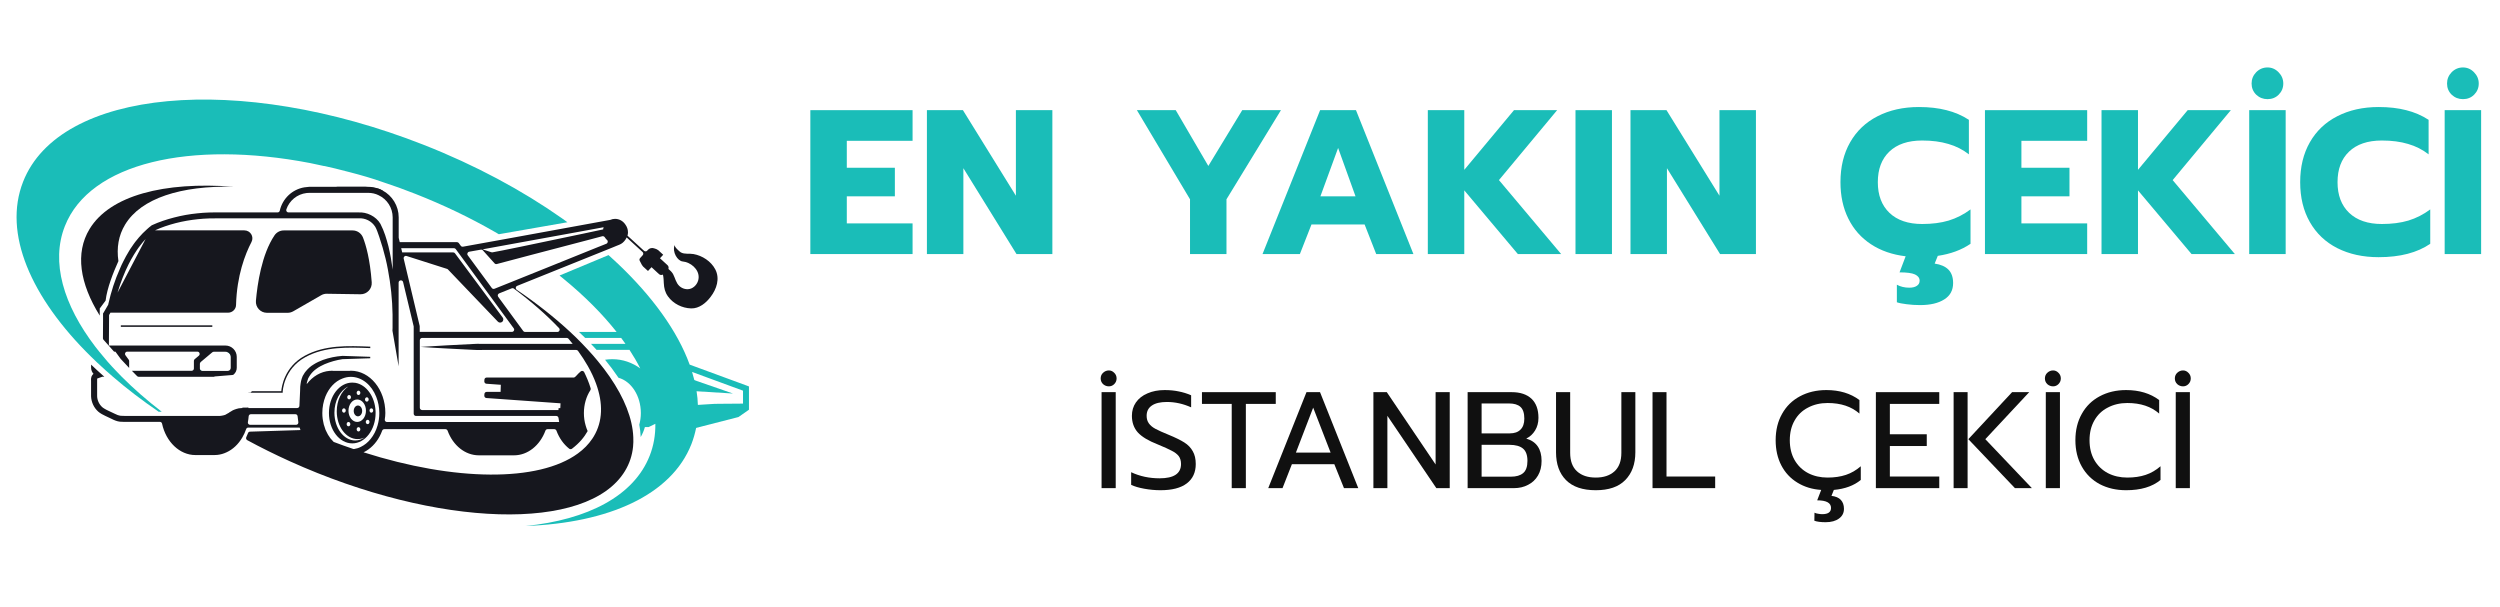 <svg xmlns="http://www.w3.org/2000/svg" xmlns:xlink="http://www.w3.org/1999/xlink" width="350" zoomAndPan="magnify" viewBox="0 0 262.5 63.75" height="85" preserveAspectRatio="xMidYMid meet" version="1.2"><defs><clipPath id="f0cef0432a"><path d="M 55 26 L 78.77 26 L 78.77 56 L 55 56 Z M 55 26 "/></clipPath><clipPath id="9d68ee6b00"><path d="M 71 42 L 78.77 42 L 78.77 46 L 71 46 Z M 71 42 "/></clipPath></defs><g id="53dd29a65d"><g style="fill:#1abdb8;fill-opacity:1;"><g transform="translate(84.117, 26.676)"><path style="stroke:none" d="M 0.969 -15.109 L 11.703 -15.109 L 11.703 -11.891 L 4.797 -11.891 L 4.797 -9.062 L 9.844 -9.062 L 9.844 -6.062 L 4.797 -6.062 L 4.797 -3.219 L 11.703 -3.219 L 11.703 0 L 0.969 0 Z M 0.969 -15.109 "/></g></g><g style="fill:#1abdb8;fill-opacity:1;"><g transform="translate(96.357, 26.676)"><path style="stroke:none" d="M 0.969 -15.109 L 4.75 -15.109 L 10.312 -6.125 L 10.312 -15.109 L 14.141 -15.109 L 14.141 0 L 10.375 0 L 4.797 -9.016 L 4.797 0 L 0.969 0 Z M 0.969 -15.109 "/></g></g><g style="fill:#1abdb8;fill-opacity:1;"><g transform="translate(111.474, 26.676)"><path style="stroke:none" d=""/></g></g><g style="fill:#1abdb8;fill-opacity:1;"><g transform="translate(118.827, 26.676)"><path style="stroke:none" d="M 6.125 -5.75 L 0.547 -15.109 L 4.625 -15.109 L 8.047 -9.25 L 11.609 -15.109 L 15.672 -15.109 L 9.953 -5.75 L 9.953 0 L 6.125 0 Z M 6.125 -5.75 "/></g></g><g style="fill:#1abdb8;fill-opacity:1;"><g transform="translate(132.018, 26.676)"><path style="stroke:none" d="M 6.594 -15.109 L 10.359 -15.109 L 16.391 0 L 12.484 0 L 11.266 -3.109 L 5.688 -3.109 L 4.469 0 L 0.547 0 Z M 10.312 -6.062 L 8.484 -11.141 L 6.625 -6.062 Z M 10.312 -6.062 "/></g></g><g style="fill:#1abdb8;fill-opacity:1;"><g transform="translate(148.952, 26.676)"><path style="stroke:none" d="M 0.969 -15.109 L 4.797 -15.109 L 4.797 -8.844 L 10.016 -15.109 L 14.547 -15.109 L 8.438 -7.766 L 14.969 0 L 10.422 0 L 4.797 -6.688 L 4.797 0 L 0.969 0 Z M 0.969 -15.109 "/></g></g><g style="fill:#1abdb8;fill-opacity:1;"><g transform="translate(164.458, 26.676)"><path style="stroke:none" d="M 0.969 -15.109 L 4.797 -15.109 L 4.797 0 L 0.969 0 Z M 0.969 -15.109 "/></g></g><g style="fill:#1abdb8;fill-opacity:1;"><g transform="translate(170.232, 26.676)"><path style="stroke:none" d="M 0.969 -15.109 L 4.75 -15.109 L 10.312 -6.125 L 10.312 -15.109 L 14.141 -15.109 L 14.141 0 L 10.375 0 L 4.797 -9.016 L 4.797 0 L 0.969 0 Z M 0.969 -15.109 "/></g></g><g style="fill:#1abdb8;fill-opacity:1;"><g transform="translate(185.349, 26.676)"><path style="stroke:none" d=""/></g></g><g style="fill:#1abdb8;fill-opacity:1;"><g transform="translate(192.702, 26.676)"><path style="stroke:none" d="M 14.203 -1.078 C 13.254 -0.43 12.109 -0.008 10.766 0.188 L 10.438 1 C 11.07 1.094 11.551 1.301 11.875 1.625 C 12.207 1.957 12.375 2.43 12.375 3.047 C 12.375 3.805 12.062 4.379 11.438 4.766 C 10.82 5.16 9.977 5.359 8.906 5.359 C 8.414 5.359 7.941 5.328 7.484 5.266 C 7.035 5.211 6.695 5.145 6.469 5.062 L 6.469 3.219 C 6.844 3.426 7.281 3.531 7.781 3.531 C 8.125 3.531 8.391 3.461 8.578 3.328 C 8.766 3.203 8.859 3.023 8.859 2.797 C 8.859 2.516 8.695 2.297 8.375 2.141 C 8.051 1.992 7.508 1.922 6.75 1.922 L 7.391 0.234 C 5.992 0.066 4.781 -0.352 3.75 -1.031 C 2.719 -1.707 1.926 -2.602 1.375 -3.719 C 0.82 -4.832 0.547 -6.109 0.547 -7.547 C 0.547 -9.148 0.883 -10.547 1.562 -11.734 C 2.238 -12.922 3.195 -13.832 4.438 -14.469 C 5.688 -15.113 7.133 -15.438 8.781 -15.438 C 9.863 -15.438 10.828 -15.328 11.672 -15.109 C 12.523 -14.898 13.312 -14.562 14.031 -14.094 L 14.031 -10.469 C 13.395 -10.969 12.676 -11.332 11.875 -11.562 C 11.082 -11.801 10.164 -11.922 9.125 -11.922 C 7.633 -11.922 6.484 -11.531 5.672 -10.75 C 4.867 -9.977 4.469 -8.91 4.469 -7.547 C 4.469 -6.18 4.875 -5.109 5.688 -4.328 C 6.508 -3.547 7.656 -3.156 9.125 -3.156 C 10.164 -3.156 11.094 -3.273 11.906 -3.516 C 12.727 -3.766 13.492 -4.156 14.203 -4.688 Z M 14.203 -1.078 "/></g></g><g style="fill:#1abdb8;fill-opacity:1;"><g transform="translate(207.451, 26.676)"><path style="stroke:none" d="M 0.969 -15.109 L 11.703 -15.109 L 11.703 -11.891 L 4.797 -11.891 L 4.797 -9.062 L 9.844 -9.062 L 9.844 -6.062 L 4.797 -6.062 L 4.797 -3.219 L 11.703 -3.219 L 11.703 0 L 0.969 0 Z M 0.969 -15.109 "/></g></g><g style="fill:#1abdb8;fill-opacity:1;"><g transform="translate(219.691, 26.676)"><path style="stroke:none" d="M 0.969 -15.109 L 4.797 -15.109 L 4.797 -8.844 L 10.016 -15.109 L 14.547 -15.109 L 8.438 -7.766 L 14.969 0 L 10.422 0 L 4.797 -6.688 L 4.797 0 L 0.969 0 Z M 0.969 -15.109 "/></g></g><g style="fill:#1abdb8;fill-opacity:1;"><g transform="translate(235.198, 26.676)"><path style="stroke:none" d="M 2.891 -16.266 C 2.43 -16.266 2.035 -16.422 1.703 -16.734 C 1.379 -17.055 1.219 -17.445 1.219 -17.906 C 1.219 -18.363 1.379 -18.758 1.703 -19.094 C 2.035 -19.426 2.43 -19.594 2.891 -19.594 C 3.336 -19.594 3.723 -19.426 4.047 -19.094 C 4.379 -18.758 4.547 -18.363 4.547 -17.906 C 4.547 -17.445 4.383 -17.055 4.062 -16.734 C 3.75 -16.422 3.359 -16.266 2.891 -16.266 Z M 0.969 -15.109 L 4.797 -15.109 L 4.797 0 L 0.969 0 Z M 0.969 -15.109 "/></g></g><g style="fill:#1abdb8;fill-opacity:1;"><g transform="translate(240.972, 26.676)"><path style="stroke:none" d="M 8.781 0.328 C 7.133 0.328 5.688 0.008 4.438 -0.625 C 3.195 -1.258 2.238 -2.172 1.562 -3.359 C 0.883 -4.547 0.547 -5.941 0.547 -7.547 C 0.547 -9.148 0.883 -10.547 1.562 -11.734 C 2.238 -12.922 3.195 -13.832 4.438 -14.469 C 5.688 -15.113 7.133 -15.438 8.781 -15.438 C 9.863 -15.438 10.828 -15.328 11.672 -15.109 C 12.523 -14.898 13.312 -14.562 14.031 -14.094 L 14.031 -10.469 C 13.395 -10.969 12.676 -11.332 11.875 -11.562 C 11.082 -11.801 10.164 -11.922 9.125 -11.922 C 7.633 -11.922 6.484 -11.531 5.672 -10.75 C 4.867 -9.977 4.469 -8.91 4.469 -7.547 C 4.469 -6.18 4.875 -5.109 5.688 -4.328 C 6.508 -3.547 7.656 -3.156 9.125 -3.156 C 10.164 -3.156 11.094 -3.273 11.906 -3.516 C 12.727 -3.766 13.492 -4.156 14.203 -4.688 L 14.203 -1.078 C 12.836 -0.141 11.031 0.328 8.781 0.328 Z M 8.781 0.328 "/></g></g><g style="fill:#1abdb8;fill-opacity:1;"><g transform="translate(255.721, 26.676)"><path style="stroke:none" d="M 2.891 -16.266 C 2.43 -16.266 2.035 -16.422 1.703 -16.734 C 1.379 -17.055 1.219 -17.445 1.219 -17.906 C 1.219 -18.363 1.379 -18.758 1.703 -19.094 C 2.035 -19.426 2.43 -19.594 2.891 -19.594 C 3.336 -19.594 3.723 -19.426 4.047 -19.094 C 4.379 -18.758 4.547 -18.363 4.547 -17.906 C 4.547 -17.445 4.383 -17.055 4.062 -16.734 C 3.75 -16.422 3.359 -16.266 2.891 -16.266 Z M 0.969 -15.109 L 4.797 -15.109 L 4.797 0 L 0.969 0 Z M 0.969 -15.109 "/></g></g><g style="fill:#101010;fill-opacity:1;"><g transform="translate(114.712, 51.254)"><path style="stroke:none" d="M 1.719 -10.688 C 1.488 -10.688 1.285 -10.766 1.109 -10.922 C 0.941 -11.086 0.859 -11.285 0.859 -11.516 C 0.859 -11.754 0.941 -11.953 1.109 -12.109 C 1.285 -12.273 1.488 -12.359 1.719 -12.359 C 1.938 -12.359 2.125 -12.273 2.281 -12.109 C 2.445 -11.953 2.531 -11.754 2.531 -11.516 C 2.531 -11.285 2.445 -11.086 2.281 -10.922 C 2.125 -10.766 1.938 -10.688 1.719 -10.688 Z M 0.953 -10.078 L 2.438 -10.078 L 2.438 0 L 0.953 0 Z M 0.953 -10.078 "/></g></g><g style="fill:#101010;fill-opacity:1;"><g transform="translate(118.116, 51.254)"><path style="stroke:none" d="M 3.734 0.219 C 3.16 0.219 2.594 0.164 2.031 0.062 C 1.469 -0.039 1.008 -0.176 0.656 -0.344 L 0.656 -1.672 C 1.57 -1.242 2.566 -1.031 3.641 -1.031 C 5.141 -1.031 5.891 -1.531 5.891 -2.531 C 5.891 -2.883 5.805 -3.164 5.641 -3.375 C 5.473 -3.582 5.234 -3.766 4.922 -3.922 C 4.617 -4.086 4.125 -4.312 3.438 -4.594 C 2.477 -4.969 1.785 -5.383 1.359 -5.844 C 0.941 -6.312 0.734 -6.895 0.734 -7.594 C 0.734 -8.125 0.875 -8.594 1.156 -9 C 1.445 -9.414 1.852 -9.734 2.375 -9.953 C 2.895 -10.18 3.492 -10.297 4.172 -10.297 C 4.711 -10.297 5.203 -10.25 5.641 -10.156 C 6.086 -10.07 6.523 -9.938 6.953 -9.75 L 6.953 -8.484 C 6.117 -8.859 5.27 -9.047 4.406 -9.047 C 3.719 -9.047 3.191 -8.922 2.828 -8.672 C 2.461 -8.422 2.281 -8.062 2.281 -7.594 C 2.281 -7.281 2.359 -7.016 2.516 -6.797 C 2.672 -6.578 2.906 -6.383 3.219 -6.219 C 3.531 -6.051 3.992 -5.844 4.609 -5.594 C 5.297 -5.312 5.836 -5.047 6.234 -4.797 C 6.629 -4.547 6.926 -4.238 7.125 -3.875 C 7.332 -3.52 7.438 -3.07 7.438 -2.531 C 7.438 -1.656 7.125 -0.977 6.5 -0.5 C 5.875 -0.02 4.953 0.219 3.734 0.219 Z M 3.734 0.219 "/></g></g><g style="fill:#101010;fill-opacity:1;"><g transform="translate(125.846, 51.254)"><path style="stroke:none" d="M 3.484 -8.844 L 0.359 -8.844 L 0.359 -10.078 L 8.109 -10.078 L 8.109 -8.844 L 4.969 -8.844 L 4.969 0 L 3.484 0 Z M 3.484 -8.844 "/></g></g><g style="fill:#101010;fill-opacity:1;"><g transform="translate(132.509, 51.254)"><path style="stroke:none" d="M 4.672 -10.078 L 6.094 -10.078 L 10.109 0 L 8.609 0 L 7.594 -2.516 L 3.141 -2.516 L 2.156 0 L 0.656 0 Z M 7.203 -3.734 L 5.375 -8.453 L 3.562 -3.734 Z M 7.203 -3.734 "/></g></g><g style="fill:#101010;fill-opacity:1;"><g transform="translate(143.269, 51.254)"><path style="stroke:none" d="M 0.938 -10.078 L 2.344 -10.078 L 7.469 -2.484 L 7.469 -10.078 L 8.953 -10.078 L 8.953 0 L 7.547 0 L 2.406 -7.594 L 2.406 0 L 0.938 0 Z M 0.938 -10.078 "/></g></g><g style="fill:#101010;fill-opacity:1;"><g transform="translate(153.163, 51.254)"><path style="stroke:none" d="M 0.938 -10.078 L 5.562 -10.078 C 6.457 -10.078 7.148 -9.848 7.641 -9.391 C 8.129 -8.93 8.375 -8.258 8.375 -7.375 C 8.375 -6.875 8.254 -6.43 8.016 -6.047 C 7.785 -5.672 7.477 -5.391 7.094 -5.203 C 8.164 -4.891 8.703 -4.109 8.703 -2.859 C 8.703 -2.266 8.578 -1.754 8.328 -1.328 C 8.078 -0.898 7.727 -0.57 7.281 -0.344 C 6.844 -0.113 6.352 0 5.812 0 L 0.938 0 Z M 5.375 -5.75 C 5.852 -5.75 6.223 -5.879 6.484 -6.141 C 6.754 -6.398 6.891 -6.785 6.891 -7.297 C 6.891 -7.879 6.754 -8.289 6.484 -8.531 C 6.223 -8.77 5.82 -8.891 5.281 -8.891 L 2.406 -8.891 L 2.406 -5.75 Z M 5.484 -1.203 C 6.047 -1.203 6.473 -1.328 6.766 -1.578 C 7.066 -1.828 7.219 -2.254 7.219 -2.859 C 7.219 -3.461 7.062 -3.895 6.75 -4.156 C 6.438 -4.414 5.969 -4.547 5.344 -4.547 L 2.406 -4.547 L 2.406 -1.203 Z M 5.484 -1.203 "/></g></g><g style="fill:#101010;fill-opacity:1;"><g transform="translate(162.524, 51.254)"><path style="stroke:none" d="M 5.031 0.219 C 3.656 0.219 2.613 -0.133 1.906 -0.844 C 1.207 -1.551 0.859 -2.523 0.859 -3.766 L 0.859 -10.078 L 2.344 -10.078 L 2.344 -3.703 C 2.344 -2.848 2.582 -2.203 3.062 -1.766 C 3.539 -1.328 4.195 -1.109 5.031 -1.109 C 5.863 -1.109 6.52 -1.328 7 -1.766 C 7.477 -2.203 7.719 -2.848 7.719 -3.703 L 7.719 -10.078 L 9.188 -10.078 L 9.188 -3.766 C 9.188 -2.535 8.832 -1.562 8.125 -0.844 C 7.426 -0.133 6.395 0.219 5.031 0.219 Z M 5.031 0.219 "/></g></g><g style="fill:#101010;fill-opacity:1;"><g transform="translate(172.577, 51.254)"><path style="stroke:none" d="M 0.938 -10.078 L 2.406 -10.078 L 2.406 -1.219 L 7.516 -1.219 L 7.516 0 L 0.938 0 Z M 0.938 -10.078 "/></g></g><g style="fill:#101010;fill-opacity:1;"><g transform="translate(180.452, 51.254)"><path style="stroke:none" d=""/></g></g><g style="fill:#101010;fill-opacity:1;"><g transform="translate(185.788, 51.254)"><path style="stroke:none" d="M 9.594 -0.859 C 8.875 -0.266 7.93 0.082 6.766 0.188 L 6.516 0.812 C 6.953 0.863 7.281 1.004 7.5 1.234 C 7.719 1.473 7.828 1.785 7.828 2.172 C 7.828 2.598 7.656 2.938 7.312 3.188 C 6.969 3.445 6.5 3.578 5.906 3.578 C 5.375 3.578 4.977 3.523 4.719 3.422 L 4.734 2.578 C 4.828 2.629 4.953 2.664 5.109 2.688 C 5.266 2.719 5.41 2.734 5.547 2.734 C 6.16 2.734 6.469 2.516 6.469 2.078 C 6.469 1.547 5.984 1.281 5.016 1.281 L 5.438 0.188 C 4.5 0.125 3.664 -0.129 2.938 -0.578 C 2.207 -1.023 1.645 -1.629 1.25 -2.391 C 0.852 -3.16 0.656 -4.039 0.656 -5.031 C 0.656 -6.082 0.879 -7.004 1.328 -7.797 C 1.773 -8.598 2.398 -9.211 3.203 -9.641 C 4.016 -10.078 4.941 -10.297 5.984 -10.297 C 7.367 -10.297 8.523 -9.945 9.453 -9.25 L 9.453 -7.828 C 8.617 -8.566 7.504 -8.938 6.109 -8.938 C 5.336 -8.938 4.648 -8.773 4.047 -8.453 C 3.441 -8.141 2.973 -7.688 2.641 -7.094 C 2.305 -6.508 2.141 -5.82 2.141 -5.031 C 2.141 -4.238 2.305 -3.547 2.641 -2.953 C 2.984 -2.359 3.457 -1.898 4.062 -1.578 C 4.664 -1.266 5.348 -1.109 6.109 -1.109 C 6.828 -1.109 7.469 -1.203 8.031 -1.391 C 8.594 -1.578 9.113 -1.879 9.594 -2.297 Z M 9.594 -0.859 "/></g></g><g style="fill:#101010;fill-opacity:1;"><g transform="translate(196.029, 51.254)"><path style="stroke:none" d="M 0.938 -10.078 L 7.594 -10.078 L 7.594 -8.844 L 2.406 -8.844 L 2.406 -5.656 L 6.281 -5.656 L 6.281 -4.422 L 2.406 -4.422 L 2.406 -1.219 L 7.594 -1.219 L 7.594 0 L 0.938 0 Z M 0.938 -10.078 "/></g></g><g style="fill:#101010;fill-opacity:1;"><g transform="translate(204.192, 51.254)"><path style="stroke:none" d="M 0.938 -10.078 L 2.406 -10.078 L 2.406 0 L 0.938 0 Z M 2.484 -5.141 L 7.078 -10.078 L 8.875 -10.078 L 4.266 -5.141 L 9.156 0 L 7.375 0 Z M 2.484 -5.141 "/></g></g><g style="fill:#101010;fill-opacity:1;"><g transform="translate(213.856, 51.254)"><path style="stroke:none" d="M 1.719 -10.688 C 1.488 -10.688 1.285 -10.766 1.109 -10.922 C 0.941 -11.086 0.859 -11.285 0.859 -11.516 C 0.859 -11.754 0.941 -11.953 1.109 -12.109 C 1.285 -12.273 1.488 -12.359 1.719 -12.359 C 1.938 -12.359 2.125 -12.273 2.281 -12.109 C 2.445 -11.953 2.531 -11.754 2.531 -11.516 C 2.531 -11.285 2.445 -11.086 2.281 -10.922 C 2.125 -10.766 1.938 -10.688 1.719 -10.688 Z M 0.953 -10.078 L 2.438 -10.078 L 2.438 0 L 0.953 0 Z M 0.953 -10.078 "/></g></g><g style="fill:#101010;fill-opacity:1;"><g transform="translate(217.26, 51.254)"><path style="stroke:none" d="M 5.984 0.219 C 4.941 0.219 4.016 0.004 3.203 -0.422 C 2.398 -0.859 1.773 -1.473 1.328 -2.266 C 0.879 -3.066 0.656 -3.988 0.656 -5.031 C 0.656 -6.082 0.879 -7.004 1.328 -7.797 C 1.773 -8.598 2.398 -9.211 3.203 -9.641 C 4.016 -10.078 4.941 -10.297 5.984 -10.297 C 7.367 -10.297 8.523 -9.945 9.453 -9.25 L 9.453 -7.828 C 8.617 -8.566 7.504 -8.938 6.109 -8.938 C 5.336 -8.938 4.648 -8.773 4.047 -8.453 C 3.441 -8.141 2.973 -7.688 2.641 -7.094 C 2.305 -6.508 2.141 -5.82 2.141 -5.031 C 2.141 -4.238 2.305 -3.547 2.641 -2.953 C 2.984 -2.359 3.457 -1.898 4.062 -1.578 C 4.664 -1.266 5.348 -1.109 6.109 -1.109 C 6.828 -1.109 7.469 -1.203 8.031 -1.391 C 8.594 -1.578 9.113 -1.879 9.594 -2.297 L 9.594 -0.859 C 8.727 -0.141 7.523 0.219 5.984 0.219 Z M 5.984 0.219 "/></g></g><g style="fill:#101010;fill-opacity:1;"><g transform="translate(227.5, 51.254)"><path style="stroke:none" d="M 1.719 -10.688 C 1.488 -10.688 1.285 -10.766 1.109 -10.922 C 0.941 -11.086 0.859 -11.285 0.859 -11.516 C 0.859 -11.754 0.941 -11.953 1.109 -12.109 C 1.285 -12.273 1.488 -12.359 1.719 -12.359 C 1.938 -12.359 2.125 -12.273 2.281 -12.109 C 2.445 -11.953 2.531 -11.754 2.531 -11.516 C 2.531 -11.285 2.445 -11.086 2.281 -10.922 C 2.125 -10.766 1.938 -10.688 1.719 -10.688 Z M 0.953 -10.078 L 2.438 -10.078 L 2.438 0 L 0.953 0 Z M 0.953 -10.078 "/></g></g><path style=" stroke:none;fill-rule:nonzero;fill:#16171e;fill-opacity:1;" d="M 28.031 32.844 L 30.207 32.844 C 30.41 32.844 30.609 32.789 30.789 32.688 L 33.723 31 C 33.902 30.895 34.109 30.84 34.316 30.844 L 37.852 30.898 C 38.539 30.906 39.082 30.324 39.031 29.641 C 38.852 27.207 38.422 25.727 38.113 24.938 C 37.934 24.492 37.508 24.195 37.027 24.195 L 29.793 24.195 C 29.406 24.195 29.039 24.391 28.824 24.711 C 27.469 26.715 27.023 29.855 26.871 31.586 C 26.816 32.266 27.352 32.844 28.031 32.844 Z M 28.031 32.844 "/><path style=" stroke:none;fill-rule:nonzero;fill:#16171e;fill-opacity:1;" d="M 38.883 36.398 L 38.863 36.398 C 36.52 36.305 34.102 36.203 31.98 37.367 C 29.84 38.547 29.566 40.645 29.535 41.078 L 26.441 41.078 C 26.398 41.152 26.336 41.219 26.301 41.219 L 26.094 41.219 C 26.09 41.223 26.09 41.23 26.082 41.234 L 29.684 41.234 L 29.684 41.152 C 29.684 41.133 29.75 38.773 32.055 37.504 C 34.137 36.363 36.527 36.465 38.848 36.551 L 38.879 36.551 L 38.879 36.398 Z M 38.883 36.398 "/><path style=" stroke:none;fill-rule:nonzero;fill:#16171e;fill-opacity:1;" d="M 12.688 34.16 L 22.293 34.16 L 22.293 34.32 L 12.688 34.32 Z M 12.688 34.16 "/><g clip-rule="nonzero" clip-path="url(#f0cef0432a)"><path style=" stroke:none;fill-rule:nonzero;fill:#1abdb8;fill-opacity:1;" d="M 78.441 40.5 L 72.414 38.285 C 71.137 34.762 68.492 31.102 64.797 27.613 L 64.738 27.562 L 64.422 27.266 C 64.398 27.242 64.371 27.215 64.34 27.195 C 64.191 27.055 64.047 26.922 63.895 26.785 L 58.75 28.93 C 58.902 29.059 59.055 29.176 59.207 29.305 C 61.391 31.094 63.25 32.965 64.742 34.852 L 60.789 34.852 C 60.992 35.047 61.215 35.254 61.441 35.48 L 65.223 35.48 C 65.379 35.688 65.527 35.895 65.672 36.105 L 62.051 36.105 C 62.246 36.305 62.438 36.52 62.641 36.738 L 66.098 36.738 C 66.523 37.387 66.902 38.039 67.227 38.684 C 66.383 38.07 65.379 37.715 64.297 37.715 C 64.035 37.715 63.781 37.734 63.531 37.773 C 64.016 38.363 64.496 39 64.941 39.664 C 66.285 40.035 67.289 41.559 67.289 43.371 C 67.289 43.793 67.23 44.199 67.125 44.594 L 67.125 44.598 C 67.207 45.027 67.258 45.457 67.273 45.891 C 67.457 45.574 67.605 45.227 67.711 44.852 L 67.711 44.84 L 68.121 44.84 L 68.137 44.828 C 68.141 44.828 68.41 44.699 68.812 44.5 C 68.828 45.668 68.637 46.793 68.215 47.859 C 66.559 52.074 61.715 54.574 55.191 55.23 C 63.91 54.914 70.5 51.977 72.598 46.633 C 72.812 46.078 72.977 45.508 73.094 44.926 C 73.219 44.281 73.277 43.633 73.281 42.969 L 73.816 42.996 L 74.945 43.039 C 75.32 43.055 75.691 43.039 76.074 43.035 L 78.328 43.012 L 78.641 43.012 L 78.641 40.578 Z M 78.016 41.02 L 78.016 42.379 L 76.074 42.395 C 75.699 42.402 75.324 42.391 74.949 42.41 L 73.82 42.48 L 73.277 42.516 C 73.262 42.043 73.219 41.562 73.141 41.082 C 73.082 40.695 73 40.305 72.906 39.914 C 72.836 39.629 72.754 39.34 72.668 39.055 Z M 78.016 41.02 "/></g><path style=" stroke:none;fill-rule:nonzero;fill:#1abdb8;fill-opacity:1;" d="M 59.012 22.926 C 54.844 19.996 49.918 17.336 44.445 15.191 C 25.07 7.582 6.254 9.324 2.426 19.082 C 0.301 24.492 3.227 31.23 9.566 37.457 C 9.773 37.66 9.98 37.867 10.199 38.066 C 10.508 38.359 10.824 38.652 11.152 38.941 C 11.387 39.152 11.633 39.363 11.871 39.57 C 13.332 40.828 14.93 42.051 16.656 43.23 L 16.98 43.23 C 15.438 42.043 14.035 40.816 12.793 39.57 C 12.582 39.359 12.379 39.148 12.184 38.941 C 11.547 38.277 10.969 37.613 10.434 36.941 C 10.293 36.773 10.16 36.602 10.027 36.43 C 6.645 32.008 5.328 27.512 6.809 23.75 C 9.422 17.098 19.996 14.703 32.562 17.121 C 32.562 17.121 33.148 17.238 34.043 17.438 C 34.043 17.434 34.043 17.434 34.043 17.426 C 34.805 17.594 35.582 17.777 36.359 17.988 C 36.484 18.02 36.613 18.055 36.746 18.086 C 37.91 18.387 39.145 18.742 40.207 19.125 C 41.332 19.492 42.461 19.902 43.59 20.348 C 46.578 21.52 49.383 22.871 51.953 24.348 L 51.957 24.348 C 52.098 24.426 52.238 24.508 52.375 24.594 L 59.578 23.336 C 59.391 23.191 59.203 23.059 59.012 22.926 Z M 59.012 22.926 "/><path style=" stroke:none;fill-rule:nonzero;fill:#1abdb8;fill-opacity:1;" d="M 21.07 38.016 C 21.02 38.059 20.988 38.125 20.988 38.191 L 20.988 38.086 Z M 21.07 38.016 "/><path style=" stroke:none;fill-rule:nonzero;fill:#1abdb8;fill-opacity:1;" d="M 21.227 38.945 L 20.988 38.945 L 20.988 38.707 C 20.988 38.836 21.098 38.945 21.227 38.945 Z M 21.227 38.945 "/><path style=" stroke:none;fill-rule:nonzero;fill:#1abdb8;fill-opacity:1;" d="M 22.355 36.934 L 22.441 36.934 C 22.383 36.934 22.332 36.957 22.289 36.992 Z M 22.355 36.934 "/><path style=" stroke:none;fill-rule:nonzero;fill:#1abdb8;fill-opacity:1;" d="M 24.227 37.246 L 24.227 37.484 C 24.227 37.18 23.98 36.934 23.676 36.934 L 23.91 36.934 C 24.086 36.934 24.227 37.074 24.227 37.246 Z M 24.227 37.246 "/><path style=" stroke:none;fill-rule:nonzero;fill:#16171e;fill-opacity:1;" d="M 12.434 27.414 C 12.23 26.02 12.445 24.727 13.133 23.586 C 14.82 20.797 19.031 19.488 24.496 19.605 C 17.23 19.055 11.543 20.516 9.402 24.051 C 7.879 26.566 8.375 29.762 10.473 33.137 L 10.473 32.391 L 11.09 31.562 C 11.242 30.262 11.883 28.633 12.434 27.414 Z M 12.434 27.414 "/><path style=" stroke:none;fill-rule:nonzero;fill:#16171e;fill-opacity:1;" d="M 40.273 20.379 L 35.281 19.613 L 38.355 19.613 C 38.355 19.613 39.277 19.691 39.707 19.801 C 39.707 19.801 39.707 19.801 39.711 19.801 C 39.773 19.816 39.828 19.836 39.859 19.852 C 40.152 19.992 40.152 19.992 40.152 19.992 Z M 40.273 20.379 "/><path style=" stroke:none;fill-rule:nonzero;fill:#16171e;fill-opacity:1;" d="M 75.105 28.285 C 74.664 27.438 73.75 26.844 72.82 26.676 C 72.383 26.594 71.891 26.723 71.488 26.5 C 71.348 26.418 70.758 25.902 70.844 25.699 C 70.543 26.469 71.156 27.406 71.676 27.453 C 72.5 27.527 73.375 28.246 73.359 29.113 C 73.355 29.617 73.031 30.105 72.57 30.293 C 72.141 30.457 71.668 30.336 71.336 30.035 C 70.969 29.695 70.902 29.207 70.676 28.785 C 70.559 28.574 70.367 28.387 70.184 28.238 C 70.23 28.098 70.199 27.941 70.086 27.84 L 69.297 27.117 L 69.637 26.75 L 69.117 26.27 C 69.059 26.238 68.973 26.188 68.914 26.152 L 68.664 26.07 C 68.441 25.996 68.191 26.062 68.031 26.234 L 67.961 26.316 C 67.875 26.414 67.723 26.422 67.621 26.332 L 65.887 24.746 C 65.922 24.629 65.938 24.512 65.938 24.395 C 65.938 24.09 65.832 23.801 65.656 23.566 C 65.426 23.223 65.035 22.98 64.586 22.98 C 64.41 22.98 64.234 23.016 64.086 23.086 C 63.391 23.211 61.965 23.473 60.215 23.793 C 58.105 24.18 55.52 24.652 53.195 25.074 C 51.402 25.406 49.766 25.699 48.613 25.902 C 48.52 25.918 48.434 25.879 48.383 25.809 L 48.172 25.523 C 48.129 25.457 48.059 25.426 47.98 25.426 L 41.973 25.426 L 41.867 24.98 C 41.867 24.965 41.863 24.945 41.863 24.93 L 41.863 22.82 C 41.863 21.629 41.191 20.535 40.156 19.992 C 40.156 19.992 40.156 19.992 39.863 19.855 C 39.816 19.832 39.77 19.816 39.715 19.805 C 39.711 19.805 39.711 19.805 39.711 19.805 C 39.383 19.684 39.02 19.617 38.66 19.617 L 32.445 19.617 L 31.949 19.672 C 30.668 19.891 29.66 20.863 29.379 22.113 C 29.355 22.227 29.258 22.305 29.148 22.305 L 23.145 22.305 C 22.352 22.293 21.516 22.309 20.703 22.402 C 19.887 22.484 19.078 22.629 18.285 22.836 C 17.484 23.043 16.723 23.293 15.949 23.648 L 15.918 23.664 L 15.895 23.688 C 15.75 23.805 15.574 23.926 15.434 24.07 C 15.285 24.207 15.137 24.34 14.988 24.492 C 14.715 24.777 14.445 25.082 14.203 25.398 C 14.074 25.559 13.969 25.727 13.852 25.895 C 13.738 26.047 13.629 26.219 13.531 26.391 C 13.32 26.727 13.133 27.082 12.953 27.438 C 12.824 27.688 12.703 27.941 12.598 28.203 C 12.062 29.395 11.668 30.633 11.379 31.902 L 11.371 31.93 L 11.371 31.941 L 11.367 31.984 L 10.871 32.836 L 10.82 32.91 L 10.82 33.664 L 10.809 35.52 C 10.809 35.578 10.832 35.633 10.867 35.672 C 11.199 36.055 11.57 36.477 11.977 36.922 L 12.117 36.922 L 12.672 37.684 C 12.672 37.684 12.672 37.688 12.676 37.688 C 12.957 37.992 13.254 38.305 13.562 38.633 L 13.562 37.906 C 13.562 37.855 13.543 37.805 13.512 37.766 L 13.172 37.301 C 13.059 37.145 13.172 36.922 13.363 36.922 L 20.727 36.922 C 20.949 36.922 21.047 37.203 20.879 37.348 L 20.441 37.715 C 20.391 37.758 20.359 37.82 20.359 37.891 L 20.359 38.695 C 20.359 38.824 20.25 38.934 20.121 38.934 L 13.848 38.934 C 14.027 39.121 14.203 39.301 14.391 39.488 C 14.438 39.535 14.496 39.562 14.559 39.562 L 22.488 39.562 C 22.508 39.547 22.523 39.527 22.543 39.527 C 23.168 39.473 23.785 39.426 24.402 39.375 C 24.453 39.375 24.504 39.352 24.543 39.316 C 24.742 39.141 24.859 38.891 24.859 38.613 L 24.859 37.469 C 24.859 36.82 24.328 36.281 23.676 36.281 L 11.434 36.281 L 11.434 36.113 L 11.445 34.551 L 11.453 33.078 L 11.594 32.832 L 23.945 32.832 C 24.402 32.832 24.781 32.469 24.785 32.016 C 24.867 28.938 25.738 26.691 26.406 25.41 C 26.699 24.848 26.289 24.188 25.652 24.188 L 16.27 24.188 C 16.945 23.871 17.699 23.625 18.438 23.43 C 19.203 23.234 19.98 23.098 20.77 23.016 C 21.559 22.93 22.336 22.918 23.141 22.922 L 37.629 22.922 C 38.363 22.875 39.031 23.223 39.402 23.816 C 39.566 24.09 39.695 24.523 39.824 24.875 C 39.953 25.25 40.07 25.629 40.18 26.008 C 40.402 26.77 40.59 27.535 40.734 28.324 C 41.027 29.875 41.195 31.445 41.219 33.027 L 41.219 34.441 C 41.215 34.535 41.211 34.629 41.207 34.723 L 41.855 38.461 L 41.855 29.676 C 41.855 29.395 42.258 29.348 42.324 29.617 L 43.43 34.238 C 43.43 34.254 43.438 34.273 43.438 34.289 L 43.438 43.438 C 43.438 43.57 43.547 43.676 43.676 43.676 L 58.41 43.676 C 58.531 43.676 58.633 43.773 58.645 43.891 C 58.66 44.035 58.684 44.176 58.711 44.312 L 40.637 44.312 C 40.488 44.312 40.383 44.184 40.402 44.035 C 40.438 43.812 40.461 43.586 40.461 43.355 C 40.461 40.91 38.836 38.926 36.836 38.926 C 36.801 38.926 36.766 38.938 36.73 38.938 L 34.957 38.938 C 34.922 38.938 34.887 38.926 34.855 38.926 C 34.805 38.926 34.754 38.938 34.703 38.938 L 34.625 38.938 C 33.68 39.012 32.824 39.52 32.207 40.332 C 32.211 40.273 32.223 40.219 32.223 40.164 C 32.258 40.02 32.316 39.883 32.355 39.738 C 32.438 39.613 32.484 39.477 32.582 39.359 C 32.758 39.113 32.977 38.895 33.242 38.711 C 33.492 38.52 33.785 38.379 34.078 38.242 C 34.684 37.988 35.328 37.805 35.973 37.711 L 36.008 37.711 L 38.875 37.617 L 38.875 37.465 L 35.977 37.367 L 35.965 37.367 C 35.258 37.418 34.574 37.555 33.906 37.793 C 33.574 37.922 33.246 38.066 32.941 38.262 C 32.621 38.449 32.34 38.699 32.102 38.996 C 31.973 39.137 31.895 39.316 31.785 39.477 C 31.719 39.664 31.637 39.836 31.605 40.027 C 31.578 40.207 31.535 40.418 31.523 40.594 L 31.508 41.098 L 31.438 42.617 C 31.438 42.742 31.332 42.844 31.203 42.844 L 26.09 42.844 C 26.086 42.824 26.086 42.809 26.078 42.793 C 25.871 42.793 25.656 42.793 25.449 42.801 C 25.449 42.816 25.453 42.832 25.453 42.844 L 25.41 42.844 C 25.316 42.848 25.207 42.859 25.105 42.871 C 25.094 42.875 25.078 42.875 25.066 42.875 C 25.066 42.875 25.062 42.875 25.059 42.875 C 25.043 42.883 25.031 42.887 25.02 42.887 C 24.879 42.918 24.758 42.957 24.621 43.008 C 24.562 43.031 24.504 43.055 24.453 43.078 C 24.355 43.125 24.27 43.184 24.18 43.242 C 24.141 43.266 24.105 43.285 24.062 43.312 L 24.047 43.324 L 24.035 43.34 C 23.887 43.41 23.777 43.496 23.641 43.562 C 23.57 43.586 23.496 43.605 23.426 43.621 C 23.359 43.637 23.293 43.648 23.23 43.656 C 23.184 43.656 23.137 43.672 23.098 43.672 L 13.406 43.672 C 13.156 43.66 12.863 43.684 12.672 43.656 C 12.438 43.621 12.27 43.562 12.027 43.434 L 11.324 43.102 C 11.195 43.035 11.098 42.996 10.992 42.926 C 10.906 42.883 10.812 42.812 10.73 42.746 C 10.41 42.453 10.211 42.035 10.199 41.594 L 10.199 40.043 C 10.211 39.68 10.16 39.777 10.297 39.715 L 10.66 39.586 L 10.754 39.555 L 10.953 39.555 C 10.48 39.141 10.012 38.715 9.566 38.285 L 9.566 38.605 C 9.566 38.855 9.66 39.078 9.816 39.25 C 9.73 39.328 9.648 39.426 9.605 39.543 C 9.523 39.832 9.574 39.898 9.562 40.039 L 9.562 41.609 C 9.586 42.219 9.855 42.809 10.309 43.215 C 10.422 43.309 10.535 43.395 10.684 43.477 C 10.805 43.547 10.934 43.609 11.047 43.664 L 11.75 43.996 C 11.973 44.113 12.293 44.246 12.582 44.277 C 12.906 44.312 13.137 44.289 13.402 44.293 L 16.785 44.293 C 16.898 44.293 16.996 44.375 17.016 44.484 C 17.426 46.395 18.867 47.781 20.516 47.781 L 22.504 47.781 C 22.609 47.781 22.703 47.781 22.809 47.766 L 22.812 47.766 C 23.152 47.73 23.473 47.641 23.785 47.492 C 24.449 47.191 25.031 46.645 25.445 45.93 C 25.605 45.668 25.738 45.367 25.844 45.059 C 25.875 44.961 25.965 44.895 26.066 44.895 L 31.461 44.895 C 31.488 44.98 31.52 45.074 31.547 45.156 L 26.25 45.324 C 26.152 45.324 26.062 45.395 26.035 45.488 C 25.988 45.621 25.926 45.762 25.859 45.902 C 25.805 46.016 25.852 46.152 25.957 46.215 C 27.383 46.988 28.879 47.73 30.434 48.434 C 45.957 55.453 61.711 55.914 65.621 49.457 C 66.105 48.66 66.383 47.801 66.473 46.891 C 66.504 46.57 66.512 46.242 66.496 45.91 C 66.418 43.945 65.555 41.789 64.023 39.562 C 63.648 39.02 63.234 38.473 62.781 37.926 C 62.453 37.523 62.102 37.117 61.723 36.715 C 61.531 36.504 61.332 36.293 61.121 36.078 C 60.922 35.871 60.715 35.664 60.5 35.453 C 60.285 35.246 60.066 35.039 59.84 34.828 C 58.227 33.332 56.355 31.852 54.262 30.43 C 54.102 30.324 54.129 30.086 54.301 30.016 L 58.176 28.457 L 63.418 26.348 L 64.418 25.945 L 64.738 25.812 L 65.031 25.695 C 65.281 25.598 65.496 25.422 65.668 25.168 C 65.719 25.098 65.766 25.016 65.801 24.934 L 67.473 26.465 C 67.566 26.551 67.57 26.703 67.484 26.797 L 67.207 27.105 C 67.137 27.18 67.125 27.285 67.168 27.375 L 67.395 27.809 C 67.438 27.867 67.477 27.926 67.523 27.984 L 68.039 28.453 L 68.41 28.055 L 69.195 28.781 C 69.312 28.887 69.473 28.902 69.609 28.832 C 69.68 29.137 69.688 29.48 69.699 29.73 C 69.73 30.262 69.82 30.676 70.137 31.121 C 70.684 31.887 71.625 32.359 72.574 32.383 C 73.414 32.406 74.148 31.801 74.617 31.168 C 75.242 30.359 75.613 29.254 75.105 28.285 Z M 20.988 38.191 C 20.988 38.125 21.02 38.059 21.07 38.016 L 22.289 36.992 C 22.332 36.957 22.383 36.934 22.441 36.934 L 23.676 36.934 C 23.98 36.934 24.227 37.18 24.227 37.484 L 24.227 38.629 C 24.227 38.805 24.086 38.945 23.91 38.945 L 21.227 38.945 C 21.098 38.945 20.988 38.836 20.988 38.707 Z M 13.004 29.461 L 12.34 30.73 C 12.5 30.195 12.68 29.668 12.883 29.148 C 13.07 28.664 13.281 28.188 13.512 27.727 C 13.691 27.387 13.867 27.047 14.07 26.727 C 14.164 26.562 14.266 26.402 14.375 26.25 C 14.484 26.098 14.586 25.934 14.707 25.793 C 14.883 25.555 15.082 25.32 15.285 25.102 Z M 41.227 28.309 C 41.227 28.297 41.227 28.273 41.223 28.262 C 41.117 27.457 40.977 26.656 40.785 25.859 C 40.57 25.055 40.363 24.316 39.945 23.504 C 39.484 22.711 38.508 22.246 37.637 22.305 L 30.289 22.305 C 30.125 22.305 30.012 22.141 30.066 21.984 C 30.383 21.062 31.191 20.383 32.199 20.266 C 32.297 20.254 32.395 20.25 32.492 20.25 L 38.66 20.25 C 39.047 20.25 39.422 20.332 39.746 20.496 C 40.645 20.91 41.23 21.824 41.23 22.82 L 41.23 28.309 Z M 31.094 44.605 L 26.262 44.605 C 26.109 44.605 26.004 44.473 26.027 44.324 C 26.066 44.121 26.094 43.922 26.109 43.715 C 26.121 43.586 26.215 43.492 26.344 43.492 L 31.016 43.492 C 31.145 43.492 31.242 43.586 31.25 43.715 C 31.266 43.918 31.289 44.117 31.324 44.316 C 31.352 44.465 31.246 44.605 31.094 44.605 Z M 53.996 25.574 C 56.352 25.141 58.891 24.68 60.898 24.316 C 61.879 24.137 62.738 23.977 63.383 23.859 C 63.355 23.93 63.336 24.004 63.332 24.086 C 62.645 24.234 61.93 24.383 61.195 24.543 C 58.863 25.035 56.402 25.551 54.559 25.93 C 53.117 26.227 52.047 26.441 51.707 26.496 C 51.668 26.5 51.633 26.5 51.594 26.488 L 50.668 26.18 C 51.668 25.996 52.812 25.789 53.996 25.574 Z M 42.387 27.156 C 42.348 26.98 42.516 26.824 42.691 26.879 L 46.941 28.234 C 46.977 28.246 47.012 28.266 47.039 28.297 L 52.273 33.77 C 52.391 33.898 52.598 33.91 52.73 33.793 C 52.812 33.727 52.848 33.633 52.848 33.539 C 52.848 33.469 52.828 33.398 52.781 33.34 L 47.777 26.602 C 47.734 26.539 47.664 26.504 47.59 26.504 L 42.23 26.504 L 42.125 26.059 L 47.66 26.059 C 47.742 26.059 47.809 26.094 47.852 26.152 L 53.941 34.473 C 54.059 34.625 53.945 34.848 53.75 34.848 L 44.07 34.848 L 44.07 34.27 C 44.07 34.25 44.07 34.234 44.066 34.219 Z M 37.188 47.145 C 37.148 47.156 37.102 47.145 37.07 47.133 C 36.391 46.906 35.715 46.66 35.035 46.402 C 34.984 46.352 34.941 46.297 34.895 46.246 C 34.836 46.188 34.781 46.133 34.73 46.066 C 34.664 45.992 34.617 45.91 34.566 45.828 C 34.539 45.793 34.516 45.758 34.492 45.723 C 34.469 45.691 34.449 45.656 34.426 45.617 C 34.375 45.527 34.328 45.438 34.285 45.34 C 34.246 45.262 34.207 45.191 34.176 45.117 C 34.133 45.008 34.105 44.895 34.07 44.789 C 34.047 44.715 34.012 44.645 33.996 44.566 C 33.965 44.438 33.945 44.312 33.918 44.18 C 33.906 44.117 33.895 44.051 33.883 43.98 C 33.855 43.785 33.844 43.578 33.844 43.371 C 33.844 42.742 33.965 42.148 34.176 41.617 C 34.539 40.734 35.164 40.043 35.953 39.746 C 36.246 39.629 36.535 39.57 36.836 39.57 C 38.012 39.57 39.023 40.43 39.508 41.676 C 39.711 42.184 39.828 42.762 39.828 43.371 C 39.828 43.824 39.766 44.258 39.645 44.668 C 39.488 45.223 39.234 45.703 38.914 46.094 C 38.625 46.457 38.27 46.738 37.895 46.918 C 37.664 47.039 37.43 47.109 37.188 47.145 Z M 59.695 35.57 C 59.848 35.746 59.992 35.93 60.133 36.109 L 51.105 36.109 C 50.645 36.117 50.18 36.082 49.715 36.117 C 47.863 36.215 46.004 36.297 44.152 36.426 C 46.004 36.559 47.863 36.637 49.715 36.734 C 50.184 36.77 50.645 36.734 51.105 36.742 L 60.492 36.742 C 60.574 36.742 60.645 36.781 60.691 36.84 C 61.082 37.379 61.422 37.91 61.727 38.441 C 62.078 39.062 62.363 39.668 62.582 40.27 C 63.336 42.328 63.301 44.242 62.336 45.84 C 62.285 45.922 62.238 45.992 62.191 46.066 C 61.797 46.652 61.289 47.172 60.672 47.617 C 56.551 50.629 47.75 50.551 38.172 47.492 C 38.352 47.41 38.523 47.305 38.691 47.184 C 39.316 46.734 39.824 46.055 40.129 45.219 C 40.164 45.125 40.25 45.062 40.352 45.062 L 46.773 45.062 C 46.871 45.062 46.961 45.129 46.996 45.219 C 47.57 46.785 48.848 47.809 50.281 47.809 L 53.973 47.809 C 55.406 47.809 56.688 46.781 57.27 45.219 C 57.305 45.125 57.391 45.062 57.492 45.062 L 58.203 45.062 C 58.301 45.062 58.391 45.129 58.426 45.219 C 58.719 46.008 59.191 46.66 59.766 47.113 C 59.852 47.18 59.98 47.18 60.062 47.113 C 60.824 46.535 61.348 45.902 61.703 45.262 C 61.621 45.074 61.547 44.879 61.492 44.672 C 61.371 44.262 61.309 43.824 61.309 43.375 C 61.309 42.48 61.559 41.633 61.988 40.973 C 62.027 40.914 62.035 40.844 62.02 40.777 C 61.828 40.133 61.574 39.555 61.336 39.07 C 61.266 38.938 61.086 38.898 60.969 39.004 C 60.805 39.145 60.645 39.301 60.496 39.473 L 60.426 39.543 C 60.383 39.578 60.336 39.602 60.285 39.641 L 51.102 39.641 C 50.973 39.641 50.867 39.738 50.863 39.871 L 50.852 40.047 C 50.852 40.172 50.945 40.285 51.074 40.293 L 52.586 40.402 C 52.57 40.883 52.578 40.664 52.562 41.148 L 51.102 41.148 C 50.973 41.148 50.867 41.246 50.863 41.379 L 50.852 41.547 C 50.852 41.676 50.945 41.785 51.074 41.793 L 58.855 42.348 L 58.832 42.855 L 58.652 42.855 L 58.637 43.055 L 44.32 43.055 C 44.191 43.055 44.082 42.945 44.082 42.816 L 44.082 35.723 C 44.082 35.59 44.191 35.484 44.32 35.484 L 59.516 35.484 C 59.582 35.484 59.648 35.516 59.695 35.57 Z M 58.699 34.453 C 58.84 34.605 58.734 34.855 58.523 34.855 L 55.133 34.855 C 55.051 34.855 54.98 34.82 54.941 34.758 L 52.312 31.168 C 52.219 31.039 52.27 30.863 52.41 30.805 L 53.727 30.277 C 53.809 30.242 53.898 30.254 53.965 30.309 C 55.785 31.664 57.375 33.055 58.699 34.453 Z M 63.664 25.594 L 62.883 25.906 L 62.879 25.906 L 57.594 28.039 L 53.254 29.785 C 53.223 29.762 53.188 29.738 53.156 29.719 C 53.188 29.738 53.223 29.766 53.254 29.785 L 51.918 30.32 C 51.82 30.359 51.707 30.328 51.641 30.242 L 49.113 26.805 C 49.008 26.66 49.094 26.461 49.266 26.43 C 49.637 26.363 50.043 26.289 50.48 26.215 C 50.562 26.199 50.648 26.227 50.699 26.285 L 51.93 27.652 C 51.988 27.719 52.082 27.746 52.164 27.723 L 55.809 26.758 L 61.957 25.145 L 63.238 24.805 C 63.348 24.781 63.453 24.832 63.508 24.922 C 63.574 25.027 63.652 25.121 63.742 25.203 C 63.875 25.316 63.824 25.527 63.664 25.594 Z M 63.664 25.594 "/><g clip-rule="nonzero" clip-path="url(#9d68ee6b00)"><path style=" stroke:none;fill-rule:nonzero;fill:#1abdb8;fill-opacity:1;" d="M 78.191 42.656 L 78.652 43.012 L 77.539 43.789 L 72.246 45.145 L 71.918 42.895 L 73.168 42.656 Z M 78.191 42.656 "/></g><path style=" stroke:none;fill-rule:nonzero;fill:#1abdb8;fill-opacity:1;" d="M 71.918 39.574 L 76.961 41.32 L 71.918 41.008 Z M 71.918 39.574 "/><path style=" stroke:none;fill-rule:nonzero;fill:#16171e;fill-opacity:1;" d="M 39.434 43.164 C 39.363 41.625 38.457 40.383 37.301 40.195 C 37.297 40.195 37.293 40.195 37.293 40.195 C 37.191 40.18 37.09 40.172 36.988 40.172 C 35.637 40.172 34.539 41.598 34.539 43.363 C 34.539 45.125 35.637 46.555 36.988 46.555 C 38.34 46.555 39.438 45.125 39.438 43.363 C 39.438 43.297 39.438 43.23 39.434 43.164 Z M 38.711 41.945 C 38.711 42.07 38.625 42.172 38.52 42.172 C 38.41 42.172 38.324 42.07 38.324 41.945 C 38.324 41.816 38.414 41.715 38.52 41.715 C 38.625 41.715 38.711 41.816 38.711 41.945 Z M 37.836 41.25 C 37.836 41.375 37.746 41.477 37.645 41.477 C 37.535 41.477 37.449 41.375 37.449 41.25 C 37.449 41.121 37.539 41.02 37.645 41.02 C 37.746 41.02 37.836 41.121 37.836 41.25 Z M 37.508 41.945 C 38.016 41.945 38.426 42.473 38.426 43.125 C 38.426 43.773 38.016 44.305 37.508 44.305 C 37 44.305 36.59 43.773 36.59 43.125 C 36.59 42.473 37 41.945 37.508 41.945 Z M 37.836 45.074 C 37.836 45.203 37.746 45.305 37.645 45.305 C 37.535 45.305 37.449 45.203 37.449 45.074 C 37.449 44.949 37.539 44.848 37.645 44.848 C 37.746 44.848 37.836 44.949 37.836 45.074 Z M 36.785 44.535 C 36.785 44.66 36.699 44.762 36.594 44.762 C 36.484 44.762 36.398 44.66 36.398 44.535 C 36.398 44.406 36.484 44.305 36.594 44.305 C 36.699 44.305 36.785 44.406 36.785 44.535 Z M 36.852 41.703 C 36.852 41.832 36.766 41.93 36.656 41.93 C 36.547 41.93 36.461 41.832 36.461 41.703 C 36.461 41.578 36.551 41.477 36.656 41.477 C 36.766 41.477 36.852 41.578 36.852 41.703 Z M 37.301 46.25 C 36.094 46.25 35.113 44.941 35.113 43.332 C 35.113 42.066 35.715 40.988 36.562 40.586 C 35.852 41.066 35.359 42.051 35.359 43.188 C 35.359 44.801 36.34 46.105 37.547 46.105 C 37.812 46.105 38.066 46.043 38.301 45.93 C 38 46.133 37.66 46.25 37.301 46.25 Z M 36.305 43.105 C 36.305 43.23 36.215 43.332 36.109 43.332 C 36.004 43.332 35.918 43.23 35.918 43.105 C 35.918 42.977 36.004 42.875 36.109 42.875 C 36.215 42.875 36.305 42.977 36.305 43.105 Z M 38.605 44.535 C 38.496 44.535 38.406 44.434 38.406 44.305 C 38.406 44.18 38.496 44.078 38.605 44.078 C 38.711 44.078 38.797 44.18 38.797 44.305 C 38.793 44.434 38.711 44.535 38.605 44.535 Z M 38.992 43.332 C 38.883 43.332 38.797 43.23 38.797 43.105 C 38.797 42.977 38.887 42.875 38.992 42.875 C 39.098 42.875 39.184 42.977 39.184 43.105 C 39.184 43.23 39.098 43.332 38.992 43.332 Z M 38.992 43.332 "/><path style=" stroke:none;fill-rule:nonzero;fill:#16171e;fill-opacity:1;" d="M 37.582 43.715 C 37.832 43.715 38.027 43.461 38.027 43.148 C 38.027 42.832 37.832 42.578 37.582 42.578 C 37.34 42.578 37.141 42.832 37.141 43.148 C 37.137 43.457 37.34 43.715 37.582 43.715 Z M 37.582 43.715 "/></g></svg>